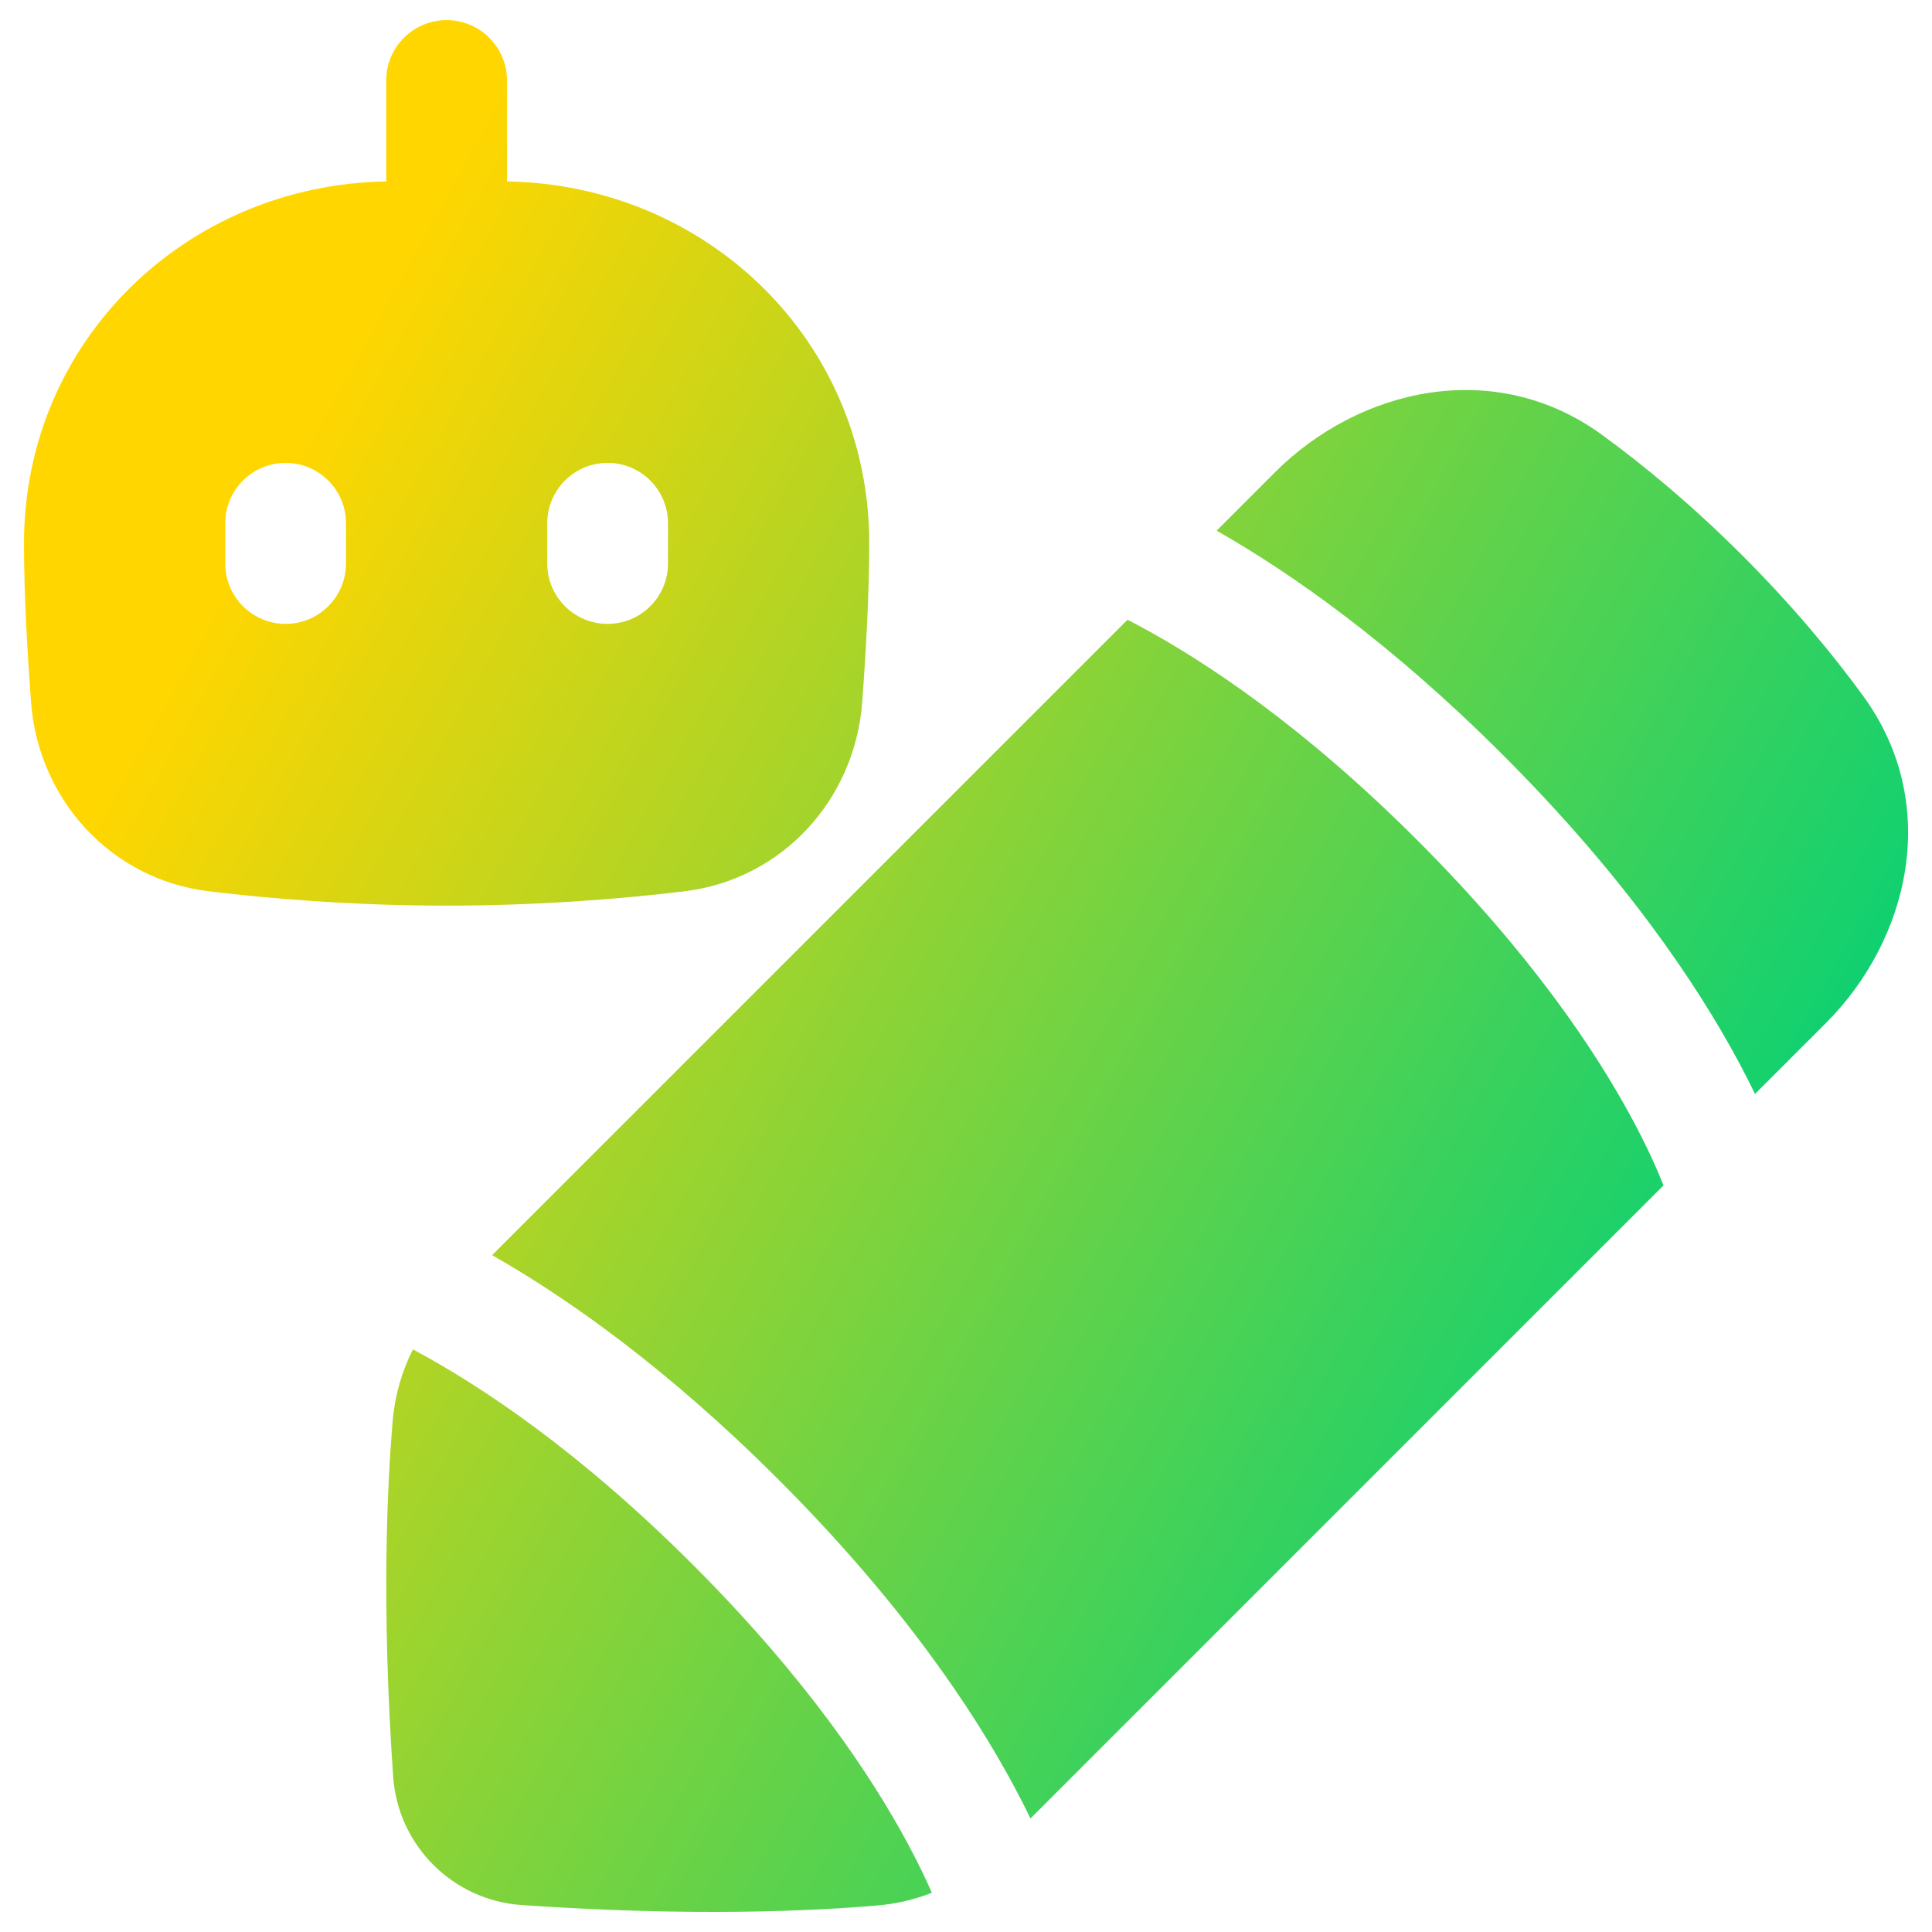 <svg xmlns="http://www.w3.org/2000/svg" fill="none" viewBox="0 0 48 48" id="Ai-Edit-Robot--Streamline-Plump-Gradient">
  <desc>
    Ai Edit Robot Streamline Icon: https://streamlinehq.com
  </desc>
  <g id="ai-edit-robot--change-edit-modify-pencil-write-writing-artificial-intelligence-ai">
    <path id="Union" fill="url(#paint0_linear_7979_3799)" fill-rule="evenodd" d="M11.096.5c.828 0 1.5.672 1.5 1.5v2.508c4.954.079 9 3.951 9 8.992 0 1.251-.083 2.711-.175 3.947-.178 2.395-1.963 4.403-4.425 4.698-1.539.185-3.584.355-5.9.355-2.316 0-4.362-.17-5.9-.355-2.461-.295-4.246-2.303-4.424-4.698C.679 16.211.596 14.751.596 13.5c0-5.041 4.046-8.913 9-8.992V2c0-.828.671-1.5 1.5-1.5Zm-2.5 12.5c0-.828-.672-1.5-1.5-1.5s-1.5.672-1.5 1.5v1c0 .828.672 1.5 1.5 1.5s1.5-.672 1.5-1.5v-1Zm6.5-1.5c.828 0 1.5.672 1.5 1.5v1c0 .828-.672 1.5-1.5 1.5-.829 0-1.5-.672-1.5-1.5v-1c0-.828.671-1.5 1.5-1.5Zm16.577.237c2.09-2.09 5.462-2.88 8.135-.929 1.04.759 2.231 1.743 3.484 2.996 1.253 1.253 2.237 2.444 2.996 3.484 1.951 2.673 1.161 6.045-.929 8.135l-1.756 1.756c-.12-.247-.253-.51-.402-.788-1.044-1.945-2.836-4.609-5.861-7.634-2.763-2.763-5.225-4.498-7.113-5.573l1.447-1.447Zm-3.659 3.659L12.226 31.184c1.888 1.075 4.349 2.81 7.113 5.573 3.025 3.025 4.818 5.689 5.861 7.634.149.278.283.541.402.788l15.728-15.728c-.166-.417-.414-.972-.774-1.641-.904-1.685-2.521-4.113-5.339-6.931-2.818-2.818-5.246-4.435-6.931-5.339-.093-.05-.184-.098-.272-.143ZM9.758 35.28c.055-.629.232-1.22.501-1.755l.028.015c1.685.904 4.113 2.521 6.931 5.339 2.818 2.818 4.435 5.246 5.339 6.931.248.462.443.87.595 1.215-.419.164-.867.273-1.335.314-1.622.141-4.631.284-8.859-.009-1.71-.118-3.071-1.48-3.19-3.19-.293-4.228-.15-7.237-.009-8.859Z" clip-rule="evenodd"></path>
  </g>
  <defs>
    <linearGradient id="paint0_linear_7979_3799" x1="8.247" x2="46.126" y1="9.538" y2="30.441" gradientUnits="userSpaceOnUse">
      <stop stop-color="#ffd600"></stop>
      <stop offset="1" stop-color="#00d078"></stop>
    </linearGradient>
  </defs>
</svg>